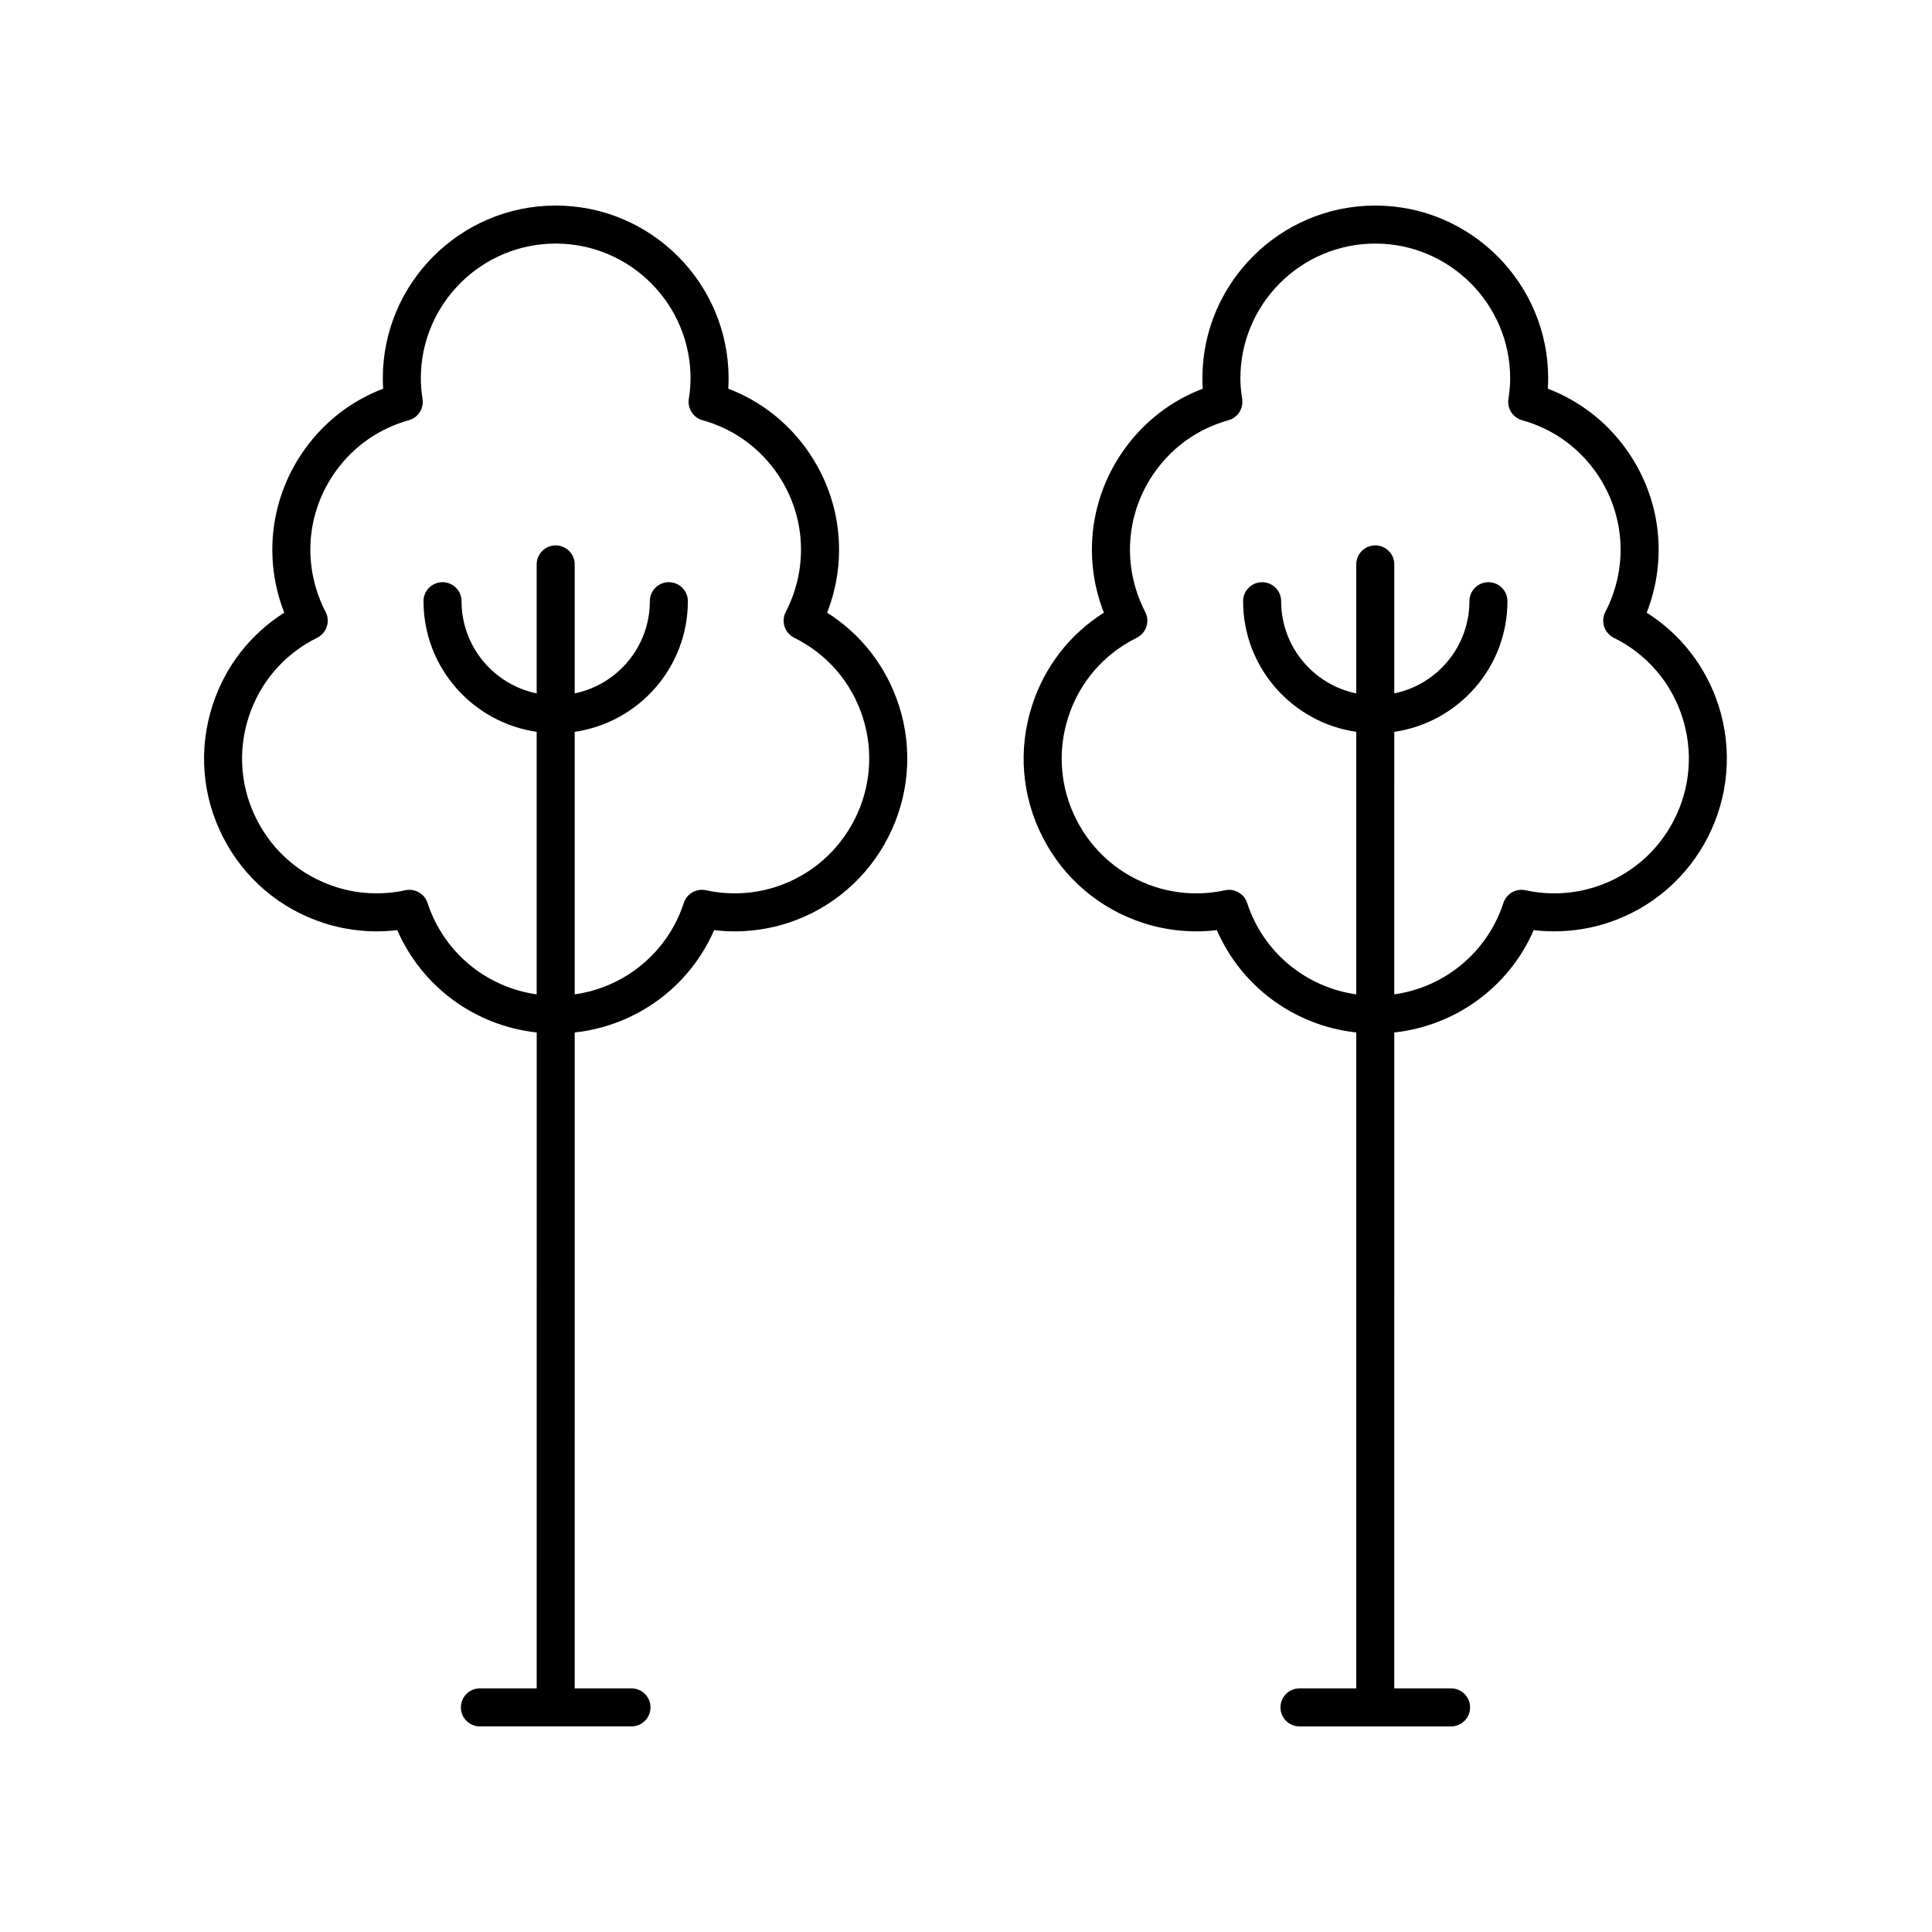 <?xml version="1.0" encoding="UTF-8"?>
<!-- Uploaded to: ICON Repo, www.svgrepo.com, Generator: ICON Repo Mixer Tools -->
<svg fill="#000000" width="800px" height="800px" version="1.1" viewBox="144 144 512 512" xmlns="http://www.w3.org/2000/svg">
 <g>
  <path d="m382.19 330.86c-3.332-10.25-9.996-18.801-18.996-24.492 5.672-14.488 3.676-30.785-5.598-43.551-5.258-7.242-12.324-12.648-20.605-15.809 0.062-0.93 0.094-1.824 0.094-2.715 0-25.266-20.555-45.82-45.82-45.82s-45.82 20.555-45.82 45.82c0 0.891 0.031 1.785 0.094 2.715-8.281 3.16-15.344 8.566-20.605 15.809-9.273 12.762-11.277 29.059-5.598 43.551-9 5.691-15.664 14.242-18.996 24.496-3.785 11.637-2.805 24.055 2.75 34.961 5.559 10.902 15.031 18.992 26.672 22.773 6.273 2.035 12.949 2.676 19.52 1.895 6.559 15.074 20.656 25.336 36.949 27.125l-0.004 173.82h-15.047c-2.785 0-5.039 2.254-5.039 5.039s2.254 5.039 5.039 5.039h40.168c2.785 0 5.039-2.254 5.039-5.039s-2.254-5.039-5.039-5.039h-15.047l0.004-173.82c16.293-1.793 30.395-12.055 36.945-27.125 6.574 0.789 13.238 0.145 19.523-1.895 24.031-7.809 37.227-33.707 29.422-57.738-0.004 0-0.004 0-0.004-0.004zm-32.531 48.156c-5.973 1.938-12.402 2.254-18.582 0.91-2.519-0.555-5.055 0.906-5.856 3.359-4.285 13.105-15.574 22.34-28.918 24.23v-69.574c16.926-2.457 29.988-17.02 29.988-34.617 0-2.785-2.254-5.039-5.039-5.039s-5.039 2.254-5.039 5.039c0 12.031-8.562 22.094-19.91 24.43v-34.184c0-2.785-2.254-5.039-5.039-5.039s-5.039 2.254-5.039 5.039v34.184c-11.348-2.336-19.91-12.402-19.91-24.43 0-2.785-2.254-5.039-5.039-5.039s-5.039 2.254-5.039 5.039c0 17.598 13.059 32.16 29.988 34.617v69.574c-13.348-1.887-24.637-11.125-28.926-24.234-0.688-2.102-2.648-3.469-4.781-3.469-0.355 0-0.715 0.035-1.074 0.113-6.184 1.344-12.609 1.031-18.578-0.91-9.078-2.953-16.469-9.258-20.801-17.766-4.336-8.508-5.098-18.195-2.144-27.273 2.992-9.211 9.434-16.66 18.137-20.973 1.211-0.602 2.129-1.656 2.547-2.941 0.422-1.285 0.309-2.68-0.309-3.883-6.262-12.113-5.195-26.461 2.785-37.441 4.766-6.559 11.434-11.184 19.281-13.383 2.449-0.684 4.004-3.094 3.621-5.609-0.316-2.078-0.461-3.809-0.461-5.457 0-19.707 16.031-35.742 35.742-35.742s35.742 16.035 35.742 35.742c0 1.648-0.148 3.379-0.461 5.457-0.383 2.516 1.172 4.926 3.621 5.609 7.848 2.199 14.516 6.824 19.277 13.383 7.981 10.988 9.047 25.332 2.789 37.441-0.621 1.199-0.734 2.598-0.309 3.883 0.418 1.285 1.34 2.344 2.547 2.941 8.703 4.316 15.145 11.766 18.137 20.969 6.086 18.746-4.207 38.953-22.949 45.043z"/>
  <path d="m580.39 306.37c5.676-14.496 3.676-30.789-5.598-43.551-5.258-7.242-12.324-12.648-20.605-15.809 0.062-0.93 0.098-1.836 0.098-2.715 0-25.266-20.555-45.82-45.824-45.82-25.266 0-45.82 20.555-45.82 45.82 0 0.879 0.035 1.785 0.098 2.715-8.281 3.16-15.344 8.566-20.605 15.809-9.273 12.762-11.277 29.059-5.598 43.551-9.004 5.691-15.664 14.242-18.996 24.496-3.785 11.637-2.805 24.055 2.75 34.961 5.559 10.902 15.031 18.992 26.672 22.773 6.273 2.035 12.945 2.676 19.52 1.895 6.551 15.074 20.652 25.336 36.945 27.125l-0.004 173.82h-15.047c-2.785 0-5.039 2.254-5.039 5.039s2.254 5.039 5.039 5.039h40.168c2.785 0 5.039-2.254 5.039-5.039s-2.254-5.039-5.039-5.039h-15.047l0.004-173.82c16.297-1.793 30.395-12.055 36.949-27.129 6.562 0.777 13.234 0.137 19.52-1.895 24.035-7.809 37.23-33.711 29.422-57.738-3.336-10.25-9.996-18.801-19-24.492zm7.266 54.883c-4.336 8.508-11.723 14.812-20.801 17.766-5.973 1.938-12.395 2.254-18.578 0.91-2.523-0.555-5.055 0.906-5.856 3.359-4.285 13.105-15.574 22.34-28.926 24.23l0.004-69.574c16.926-2.457 29.988-17.02 29.988-34.617 0-2.785-2.254-5.039-5.039-5.039-2.785 0-5.039 2.254-5.039 5.039 0 12.031-8.562 22.094-19.91 24.43v-34.184c0-2.785-2.254-5.039-5.039-5.039-2.785 0-5.039 2.254-5.039 5.039v34.184c-11.348-2.336-19.906-12.402-19.906-24.43 0-2.785-2.254-5.039-5.039-5.039-2.785 0-5.039 2.254-5.039 5.039 0 17.598 13.059 32.16 29.984 34.617v69.574c-13.348-1.887-24.633-11.125-28.918-24.23-0.688-2.106-2.648-3.473-4.781-3.473-0.355 0-0.715 0.035-1.074 0.113-6.184 1.344-12.605 1.031-18.578-0.91-9.078-2.953-16.469-9.258-20.801-17.766-4.336-8.508-5.098-18.195-2.144-27.277 2.988-9.207 9.426-16.652 18.137-20.965 1.211-0.602 2.125-1.664 2.547-2.945 0.422-1.285 0.309-2.68-0.309-3.883-6.262-12.113-5.195-26.461 2.785-37.441 4.766-6.559 11.434-11.188 19.281-13.383 2.457-0.688 4.012-3.102 3.621-5.625-0.32-2.055-0.469-3.785-0.469-5.441-0.004-19.707 16.031-35.742 35.742-35.742 19.711 0 35.75 16.035 35.75 35.742 0 1.656-0.148 3.387-0.469 5.441-0.391 2.523 1.168 4.934 3.621 5.625 7.848 2.195 14.516 6.824 19.281 13.383 7.981 10.98 9.047 25.328 2.785 37.441-0.621 1.199-0.734 2.598-0.309 3.883 0.422 1.285 1.34 2.348 2.547 2.945 8.707 4.309 15.148 11.758 18.137 20.965 2.949 9.082 2.188 18.77-2.148 27.277z"/>
 </g>
</svg>